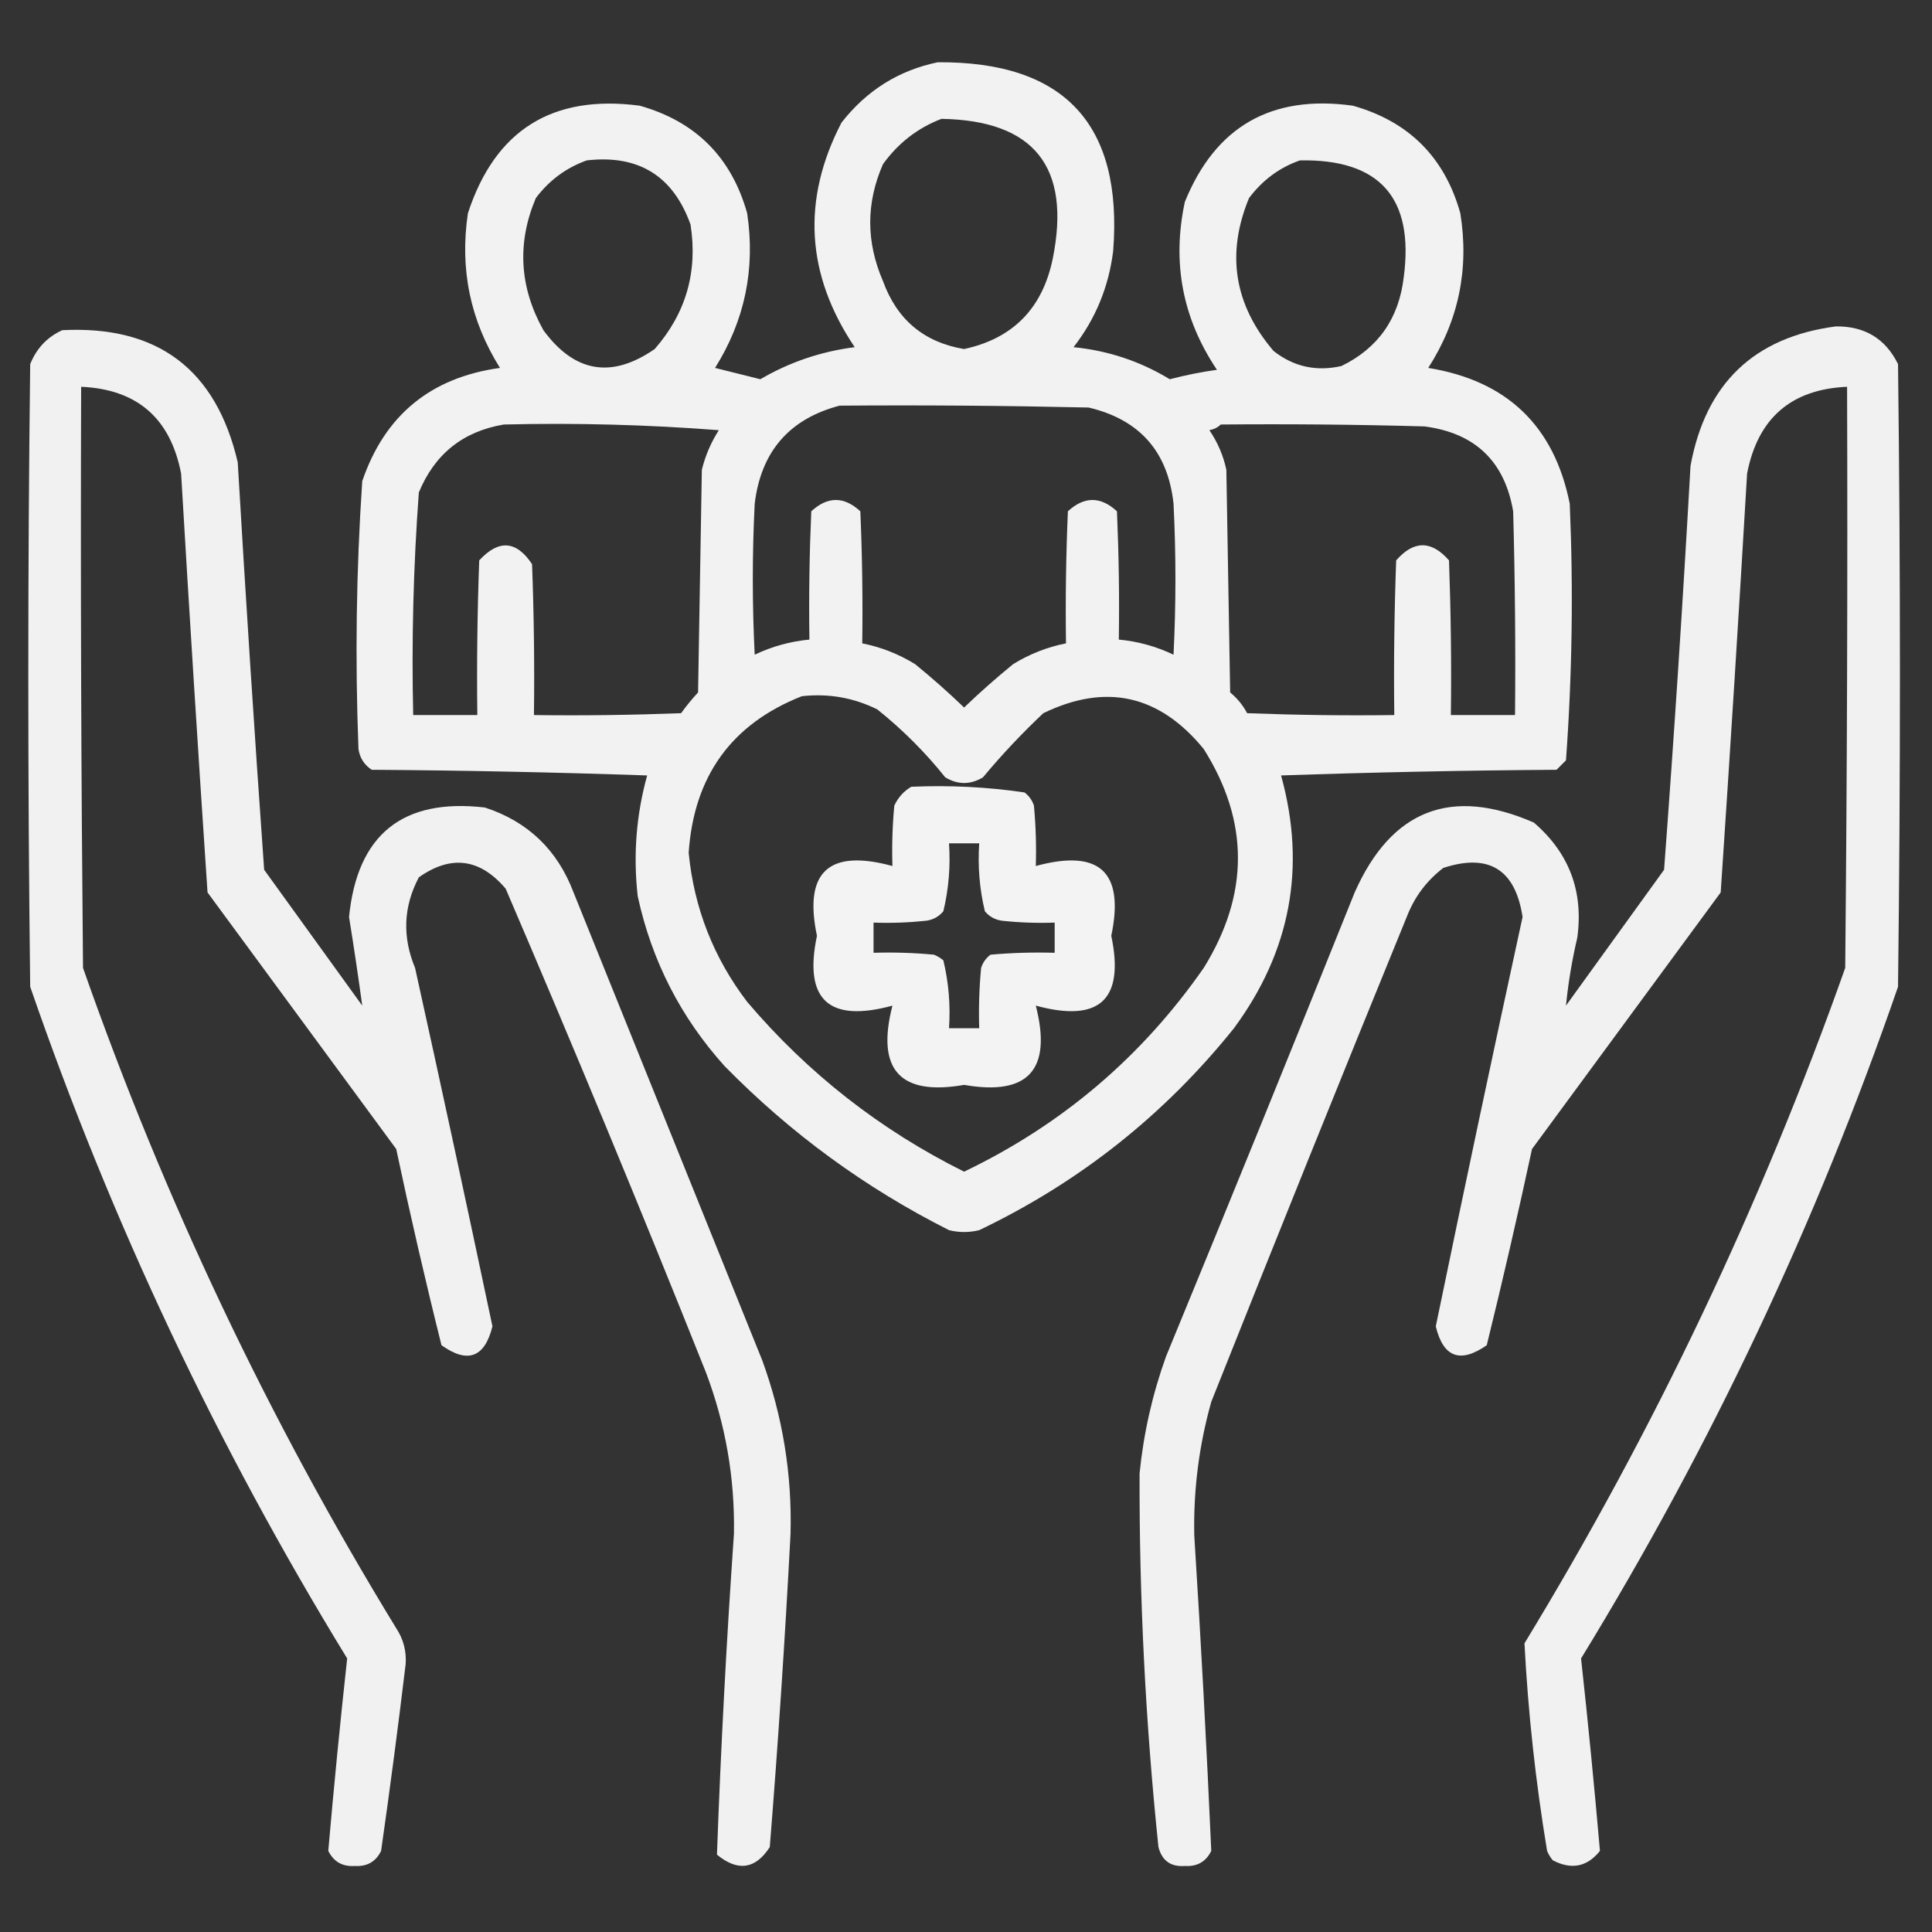 <svg width="62" height="62" viewBox="0 0 62 62" fill="none" xmlns="http://www.w3.org/2000/svg">
<rect x="0" y="0" width="62" height="62" fill="#333333" stroke="none"/>
<path opacity="0.935" fill-rule="evenodd" clip-rule="evenodd" d="M30.092 1.998C34.161 1.97 36.038 3.989 35.723 8.053C35.581 9.205 35.157 10.234 34.451 11.141C35.565 11.252 36.594 11.595 37.539 12.17C38.038 12.04 38.542 11.939 39.053 11.867C37.948 10.223 37.605 8.427 38.023 6.479C39.005 4.06 40.801 3.03 43.412 3.391C45.212 3.898 46.362 5.049 46.863 6.842C47.152 8.634 46.809 10.289 45.834 11.807C48.363 12.217 49.877 13.67 50.375 16.166C50.493 18.922 50.453 21.666 50.254 24.4C50.153 24.501 50.052 24.602 49.951 24.703C47.004 24.723 44.057 24.784 41.111 24.885C41.924 27.825 41.419 30.529 39.598 32.998C37.366 35.779 34.641 37.939 31.424 39.477C31.101 39.557 30.778 39.557 30.455 39.477C27.763 38.12 25.362 36.364 23.25 34.209C21.843 32.646 20.914 30.829 20.465 28.76C20.316 27.444 20.417 26.152 20.768 24.885C17.822 24.784 14.875 24.723 11.928 24.703C11.687 24.543 11.546 24.322 11.504 24.037C11.392 21.167 11.432 18.301 11.625 15.44C12.347 13.325 13.821 12.114 16.045 11.807C15.091 10.286 14.748 8.631 15.016 6.842C15.889 4.174 17.725 3.024 20.525 3.391C22.322 3.895 23.472 5.046 23.977 6.842C24.245 8.629 23.902 10.284 22.947 11.807C23.431 11.928 23.915 12.049 24.4 12.17C25.335 11.623 26.344 11.28 27.428 11.141C25.863 8.81 25.722 6.408 27.004 3.936C27.808 2.905 28.838 2.259 30.092 1.998ZM30.213 3.814C33.187 3.864 34.377 5.357 33.785 8.295C33.458 9.893 32.51 10.862 30.939 11.201C29.653 10.986 28.786 10.259 28.336 9.022C27.79 7.763 27.79 6.511 28.336 5.268C28.823 4.592 29.448 4.107 30.213 3.814ZM18.83 5.147C20.49 4.957 21.6 5.643 22.16 7.205C22.397 8.721 22.014 10.053 21.01 11.201C19.626 12.159 18.435 11.958 17.438 10.596C16.667 9.212 16.587 7.799 17.195 6.357C17.623 5.788 18.168 5.384 18.83 5.147ZM41.717 5.147C44.278 5.099 45.388 6.35 45.047 8.9C44.891 10.224 44.224 11.173 43.049 11.746C42.239 11.93 41.513 11.769 40.869 11.262C39.605 9.78 39.343 8.145 40.082 6.357C40.515 5.78 41.06 5.376 41.717 5.147ZM26.943 13.018C29.608 12.997 32.272 13.018 34.935 13.078C36.573 13.465 37.481 14.494 37.66 16.166C37.741 17.781 37.741 19.395 37.66 21.01C37.105 20.745 36.519 20.583 35.904 20.525C35.925 19.152 35.904 17.78 35.844 16.408C35.319 15.924 34.794 15.924 34.27 16.408C34.209 17.82 34.189 19.233 34.209 20.646C33.607 20.765 33.042 20.988 32.514 21.312C31.971 21.754 31.446 22.218 30.939 22.705C30.433 22.218 29.908 21.754 29.365 21.312C28.837 20.988 28.272 20.765 27.67 20.646C27.69 19.233 27.67 17.82 27.609 16.408C27.085 15.924 26.56 15.924 26.035 16.408C25.975 17.78 25.954 19.152 25.975 20.525C25.36 20.583 24.774 20.745 24.219 21.01C24.138 19.395 24.138 17.781 24.219 16.166C24.42 14.492 25.329 13.442 26.943 13.018ZM16.166 13.623C18.475 13.567 20.776 13.628 23.068 13.805C22.817 14.197 22.635 14.62 22.523 15.076C22.483 17.458 22.443 19.839 22.402 22.221C22.206 22.432 22.024 22.654 21.857 22.887C20.284 22.947 18.709 22.968 17.135 22.947C17.155 21.332 17.135 19.718 17.074 18.104C16.57 17.346 16.005 17.305 15.379 17.983C15.318 19.637 15.298 21.292 15.318 22.947C14.632 22.947 13.946 22.947 13.26 22.947C13.205 20.559 13.266 18.178 13.441 15.803C13.95 14.57 14.858 13.844 16.166 13.623ZM39.174 13.623C41.354 13.603 43.534 13.623 45.713 13.684C47.337 13.895 48.286 14.804 48.559 16.408C48.619 18.588 48.639 20.767 48.619 22.947C47.933 22.947 47.247 22.947 46.56 22.947C46.581 21.292 46.56 19.637 46.5 17.983C45.935 17.337 45.37 17.337 44.805 17.983C44.744 19.637 44.724 21.292 44.744 22.947C43.169 22.968 41.595 22.947 40.022 22.887C39.886 22.63 39.704 22.408 39.477 22.221C39.436 19.839 39.396 17.458 39.355 15.076C39.257 14.617 39.075 14.193 38.81 13.805C38.96 13.777 39.081 13.716 39.174 13.623ZM25.732 22.342C26.586 22.247 27.393 22.389 28.154 22.766C28.962 23.412 29.688 24.138 30.334 24.945C30.738 25.188 31.141 25.188 31.545 24.945C32.146 24.223 32.792 23.536 33.482 22.887C35.491 21.914 37.206 22.297 38.629 24.037C40.093 26.36 40.093 28.701 38.629 31.061C36.642 33.916 34.078 36.095 30.939 37.6C28.248 36.261 25.927 34.445 23.977 32.15C22.899 30.736 22.274 29.141 22.1 27.367C22.267 24.906 23.478 23.231 25.732 22.342Z" fill="white"/>
<path opacity="0.931" fill-rule="evenodd" clip-rule="evenodd" d="M58.912 10.475C59.841 10.464 60.507 10.867 60.91 11.685C60.991 18.346 60.991 25.006 60.91 31.666C58.299 39.228 54.909 46.413 50.738 53.221C50.963 55.276 51.164 57.335 51.344 59.397C50.935 59.911 50.43 60.012 49.83 59.699C49.754 59.608 49.694 59.507 49.648 59.397C49.281 57.186 49.038 54.966 48.922 52.736C53.097 45.879 56.528 38.653 59.215 31.061C59.275 24.845 59.295 18.628 59.275 12.412C57.479 12.492 56.41 13.42 56.066 15.197C55.803 19.679 55.52 24.16 55.219 28.639C53.2 31.384 51.182 34.128 49.164 36.873C48.71 38.98 48.226 41.079 47.711 43.17C46.86 43.763 46.315 43.561 46.076 42.564C46.981 38.181 47.91 33.801 48.861 29.426C48.628 27.9 47.78 27.375 46.318 27.852C45.795 28.253 45.412 28.757 45.168 29.365C43.045 34.562 40.946 39.77 38.871 44.986C38.476 46.392 38.294 47.825 38.326 49.285C38.54 52.656 38.721 56.026 38.871 59.397C38.702 59.743 38.42 59.905 38.023 59.881C37.573 59.915 37.29 59.713 37.176 59.275C36.761 55.288 36.559 51.292 36.57 47.287C36.698 46.001 36.981 44.749 37.418 43.533C39.46 38.578 41.478 33.613 43.473 28.639C44.651 25.986 46.568 25.239 49.224 26.398C50.357 27.374 50.821 28.605 50.617 30.092C50.447 30.818 50.326 31.544 50.254 32.271C51.303 30.818 52.353 29.365 53.402 27.912C53.725 23.597 54.008 19.278 54.25 14.955C54.73 12.315 56.284 10.821 58.912 10.475Z" fill="white"/>
<path opacity="0.931" fill-rule="evenodd" clip-rule="evenodd" d="M1.998 10.596C5.056 10.439 6.933 11.852 7.629 14.834C7.885 19.196 8.167 23.555 8.477 27.912C9.526 29.365 10.575 30.818 11.625 32.272C11.496 31.328 11.355 30.38 11.201 29.426C11.467 26.779 12.92 25.608 15.56 25.914C16.939 26.364 17.887 27.272 18.406 28.639C20.424 33.644 22.443 38.649 24.461 43.654C25.117 45.452 25.42 47.309 25.369 49.225C25.193 52.578 24.971 55.928 24.703 59.275C24.242 59.987 23.677 60.068 23.008 59.518C23.132 56.086 23.314 52.655 23.553 49.225C23.585 47.43 23.283 45.694 22.645 44.018C20.572 38.823 18.433 33.657 16.227 28.518C15.402 27.547 14.473 27.426 13.441 28.154C12.945 29.094 12.905 30.063 13.32 31.061C14.167 34.891 14.994 38.726 15.803 42.564C15.554 43.567 15.009 43.769 14.168 43.17C13.646 41.082 13.162 38.983 12.715 36.873C10.697 34.128 8.678 31.384 6.66 28.639C6.359 24.16 6.076 19.679 5.812 15.197C5.469 13.42 4.399 12.492 2.604 12.412C2.583 18.628 2.604 24.845 2.664 31.061C5.27 38.492 8.62 45.555 12.715 52.252C12.945 52.6 13.046 52.983 13.018 53.402C12.778 55.403 12.515 57.401 12.23 59.397C12.062 59.743 11.779 59.905 11.383 59.881C10.991 59.907 10.709 59.746 10.535 59.397C10.714 57.335 10.916 55.276 11.141 53.221C6.97 46.413 3.58 39.228 0.969 31.666C0.888 25.006 0.888 18.346 0.969 11.685C1.173 11.179 1.516 10.815 1.998 10.596Z" fill="white"/>
<path opacity="0.941" fill-rule="evenodd" clip-rule="evenodd" d="M29.244 25.248C30.468 25.194 31.679 25.254 32.877 25.43C33.023 25.539 33.123 25.68 33.18 25.854C33.24 26.498 33.26 27.144 33.24 27.791C35.286 27.234 36.093 27.981 35.662 30.031C36.093 32.082 35.286 32.829 33.24 32.272C33.767 34.327 33 35.175 30.94 34.815C28.879 35.175 28.112 34.327 28.639 32.272C26.593 32.829 25.786 32.082 26.217 30.031C25.786 27.981 26.593 27.234 28.639 27.791C28.619 27.144 28.639 26.498 28.699 25.854C28.823 25.589 29.005 25.387 29.244 25.248ZM30.455 27.064C30.505 27.806 30.444 28.532 30.273 29.244C30.132 29.413 29.95 29.514 29.729 29.547C29.165 29.607 28.6 29.628 28.033 29.607C28.033 29.93 28.033 30.253 28.033 30.576C28.68 30.556 29.326 30.576 29.971 30.637C30.082 30.682 30.183 30.743 30.273 30.818C30.444 31.53 30.505 32.257 30.455 32.998C30.778 32.998 31.101 32.998 31.424 32.998C31.404 32.351 31.424 31.705 31.485 31.061C31.541 30.887 31.642 30.746 31.787 30.637C32.472 30.576 33.158 30.556 33.846 30.576C33.846 30.253 33.846 29.93 33.846 29.607C33.279 29.628 32.714 29.607 32.151 29.547C31.929 29.514 31.747 29.413 31.606 29.244C31.435 28.532 31.374 27.806 31.424 27.064C31.101 27.064 30.778 27.064 30.455 27.064Z" fill="white"/>
</svg>
